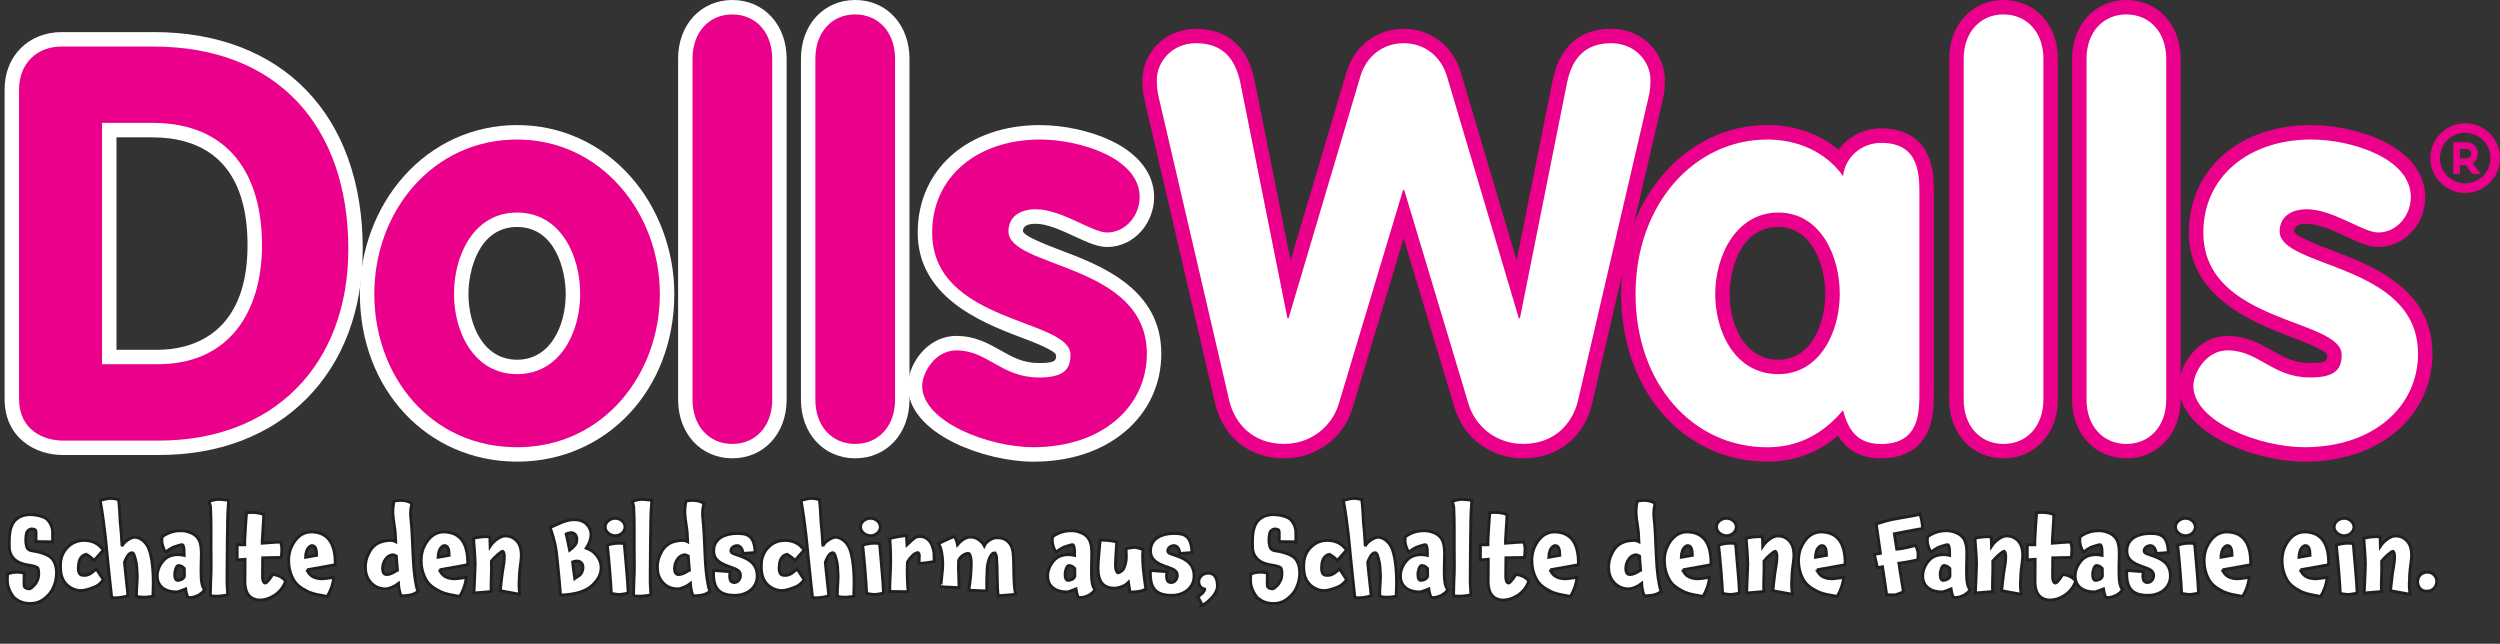 <?xml version="1.0" encoding="UTF-8"?>
<svg xmlns="http://www.w3.org/2000/svg" xmlns:xlink="http://www.w3.org/1999/xlink" id="DE" viewBox="0 0 671.21 172.84">
  <rect x="0" y="0" width="671.21" height="172.84" fill="#333333" stroke="none"/>
  <defs>
    <style>
      .cls-1 {
        fill: none;
      }

      .cls-2 {
        clip-path: url(#clippath-1);
      }

      .cls-3, .cls-4 {
        fill: #fff;
      }

      .cls-4 {
        stroke: #231f20;
        stroke-width: .78px;
      }

      .cls-5 {
        clip-path: url(#clippath);
      }

      .cls-6 {
        fill: #eb008b;
      }
    </style>
    <clipPath id="clippath">
      <rect class="cls-1" x="1.24" width="669.98" height="123.95"></rect>
    </clipPath>
    <clipPath id="clippath-1">
      <rect class="cls-1" x="1.24" y="0" width="669.98" height="123.94"></rect>
    </clipPath>
  </defs>
  <g id="Ny_logo_DW" data-name="Ny logo DW">
    <g class="cls-5">
      <g class="cls-2">
        <path class="cls-6" d="M16.85,120.22c-9.45,0-13.68-6.57-13.68-13.08V23.94c0-7.88,5.5-13.38,13.38-13.38h24.66c33.46,0,54.24,21.58,54.24,56.32,0,15.8-5.01,29.21-14.49,38.77-9.46,9.54-22.69,14.58-38.26,14.58h-25.85ZM42.41,95.84c16.28,0,25.99-11.22,25.99-30.01,0-11.54-3.57-30.9-27.48-30.9h-11.58v60.9h13.07Z"></path>
        <path class="cls-3" d="M41.22,12.5c33.28,0,52.3,21.4,52.3,54.38,0,31.2-20.21,51.41-50.81,51.41h-25.85c-4.9,0-11.74-2.68-11.74-11.14V23.93c0-6.83,4.75-11.44,11.44-11.44h24.66M27.4,97.78h15.01c19.17,0,27.93-14.12,27.93-31.95,0-19.02-8.91-32.84-29.42-32.84h-13.52v64.78M41.22,8.62h-24.66C7.68,8.62,1.24,15.06,1.24,23.93v83.21c0,10.32,8.09,15.02,15.61,15.02h25.85c16.1,0,29.81-5.24,39.64-15.15,9.85-9.93,15.05-23.81,15.05-40.14,0-35.93-21.53-58.26-56.18-58.26M31.28,36.88h9.64c11.65,0,25.54,5.02,25.54,28.96,0,25.33-16.82,28.07-24.06,28.07h-11.13v-57.03Z"></path>
        <path class="cls-6" d="M138.83,122.01c-22.96,0-40.27-18.53-40.27-43.1s17.69-43.39,40.27-43.39,40.27,19.06,40.27,43.39-17.31,43.1-40.27,43.1M138.83,59.01c-10.31,0-15,10.32-15,19.9s4.69,19.61,15,19.61,15-10.16,15-19.61-4.69-19.9-15-19.9"></path>
        <path class="cls-3" d="M138.83,37.46c22.59,0,38.33,19.76,38.33,41.46s-15.3,41.16-38.33,41.16-38.33-18.87-38.33-41.16,15.75-41.46,38.33-41.46M138.83,100.45c11.59,0,16.94-11.29,16.94-21.54s-5.2-21.84-16.94-21.84-16.94,11.59-16.94,21.84,5.35,21.54,16.94,21.54M138.83,33.58c-11.77,0-22.62,4.94-30.54,13.9-7.42,8.39-11.67,19.85-11.67,31.43,0,25.67,18.15,45.03,42.21,45.03s42.21-19.36,42.21-45.03c0-11.58-4.25-23.04-11.67-31.43-7.92-8.96-18.77-13.9-30.54-13.9M138.83,96.58c-8.97,0-13.06-9.16-13.06-17.67,0-6.21,2.73-17.97,13.06-17.97s13.06,11.75,13.06,17.97c0,8.51-4.09,17.67-13.06,17.67"></path>
        <path class="cls-6" d="M196.63,121.12c-7.44,0-12.64-5.68-12.64-13.82V15.76c0-8.14,5.2-13.82,12.64-13.82s12.64,5.68,12.64,13.82v91.53c0,8.14-5.2,13.82-12.64,13.82"></path>
        <path class="cls-3" d="M196.63,3.88c6.24,0,10.7,4.75,10.7,11.89v91.53c0,7.13-4.46,11.89-10.7,11.89s-10.7-4.75-10.7-11.89V15.76c0-7.13,4.46-11.89,10.7-11.89M196.63,0c-8.45,0-14.57,6.63-14.57,15.76v91.53c0,9.13,6.13,15.76,14.57,15.76s14.57-6.63,14.57-15.76V15.76c0-9.13-6.13-15.76-14.57-15.76"></path>
        <path class="cls-6" d="M229.61,121.12c-7.44,0-12.64-5.68-12.64-13.82V15.76c0-8.14,5.2-13.82,12.64-13.82s12.64,5.68,12.64,13.82v91.53c0,8.14-5.2,13.82-12.64,13.82"></path>
        <path class="cls-3" d="M229.61,3.88c6.24,0,10.7,4.75,10.7,11.89v91.53c0,7.13-4.46,11.89-10.7,11.89s-10.7-4.75-10.7-11.89V15.76c0-7.13,4.46-11.89,10.7-11.89M229.61,0c-8.45,0-14.57,6.63-14.57,15.76v91.53c0,9.13,6.13,15.76,14.57,15.76s14.57-6.63,14.57-15.76V15.76c0-9.13-6.13-15.76-14.57-15.76"></path>
        <path class="cls-6" d="M277.46,122.01c-6.44,0-14.22-1.85-20.3-4.82-7.42-3.63-11.51-8.46-11.51-13.61,0-3.99,3.83-11.45,11.15-11.45,4.47,0,7.73,1.84,10.88,3.63,3.33,1.88,6.47,3.65,11.25,3.65,6.53,0,6.53-2.11,6.53-4.15,0-2.46-5.42-4.5-11.15-6.67-10.97-4.14-25.99-9.81-25.99-26.17s12.71-26.9,30.91-26.9c11.57,0,28.68,5.53,28.68,17.39,0,6.31-4.8,11.45-10.71,11.45-2.16,0-4.82-1.23-7.89-2.66-3.62-1.68-7.73-3.58-11.27-3.58-1.61,0-5.34.39-5.34,4,0,2.54,5.48,4.62,11.29,6.82,10.91,4.14,25.86,9.81,25.86,26.01s-13.32,27.05-32.4,27.05"></path>
        <path class="cls-3" d="M279.24,37.46c10.55,0,26.74,4.9,26.74,15.45,0,4.9-3.71,9.51-8.77,9.51-4.01,0-12.18-6.24-19.17-6.24-3.86,0-7.28,1.78-7.28,5.94,0,9.96,37.15,8.47,37.15,32.84,0,14.26-12.04,25.11-30.46,25.11-12.03,0-29.86-6.83-29.86-16.49,0-3.27,3.27-9.51,9.21-9.51,8.32,0,12.04,7.28,22.14,7.28,6.54,0,8.47-2.08,8.47-6.09,0-9.81-37.14-8.32-37.14-32.84,0-14.86,12.04-24.96,28.97-24.96M279.24,33.58c-19.34,0-32.85,11.86-32.85,28.84s16.4,23.89,27.25,27.98c3.5,1.32,9.36,3.53,9.91,4.91-.01,1.42-.01,2.16-4.6,2.16-4.28,0-7.07-1.58-10.3-3.4-3.22-1.82-6.86-3.88-11.84-3.88-3.81,0-7.32,1.78-9.87,5-1.98,2.5-3.22,5.72-3.22,8.39,0,5.93,4.47,11.38,12.59,15.35,6.33,3.1,14.43,5.02,21.15,5.02,9.84,0,18.36-2.81,24.64-8.12,6.25-5.29,9.69-12.7,9.69-20.86,0-17.54-16.31-23.73-27.11-27.82-3.57-1.36-9.56-3.62-10.04-5.03,0-.49,0-2.05,3.41-2.05,3.12,0,7.02,1.81,10.46,3.4,3.29,1.52,6.13,2.84,8.71,2.84,3.51,0,6.77-1.5,9.18-4.23,2.2-2.49,3.46-5.83,3.46-9.16,0-6.24-4.13-11.63-11.63-15.19-5.47-2.59-12.57-4.14-18.99-4.14"></path>
        <path class="cls-3" d="M408.95,121.12c-7.77,0-14.43-4.92-16.57-12.24l-15.52-51.65-15.53,51.67c-2.14,7.31-8.8,12.23-16.57,12.23-9.94,0-15.09-6.76-16.6-13.08l-18.87-81.14c-.45-1.97-.64-3.16-.64-5.49,0-5.65,4.77-11.75,12.49-11.75s12.12,4.12,13.79,12.25l11.22,56.09,17.27-58.18c1.88-6.17,7.16-10.15,13.45-10.15s11.56,3.98,13.44,10.14l17.27,58.19,11.21-56.08c1.67-8.14,6.31-12.26,13.79-12.26s12.49,6.1,12.49,11.75c0,2.32-.19,3.51-.64,5.48l-18.87,81.13c-1.51,6.33-6.66,13.09-16.6,13.09"></path>
        <path class="cls-6" d="M432.57,11.6c6.54,0,10.55,5.05,10.55,9.81,0,2.08-.15,3.12-.59,5.05l-18.87,81.13c-1.49,6.24-6.39,11.59-14.71,11.59-7.28,0-12.93-4.75-14.71-10.85l-17.24-57.35h-.29l-17.24,57.35c-1.78,6.09-7.43,10.85-14.71,10.85-8.32,0-13.22-5.35-14.71-11.59l-18.87-81.13c-.45-1.93-.59-2.97-.59-5.05,0-4.76,4.01-9.81,10.55-9.81,7.13,0,10.55,4.16,11.89,10.7l12.63,63.15h.3l19.32-65.08c1.63-5.35,6.09-8.77,11.59-8.77s9.95,3.42,11.59,8.77l19.32,65.08h.3l12.63-63.15c1.34-6.54,4.75-10.7,11.89-10.7M432.57,7.73c-5.87,0-13.35,2.39-15.69,13.8l-9.68,48.42-15.04-50.68c-2.15-7.02-8.15-11.54-15.31-11.54s-13.16,4.52-15.3,11.51l-15.05,50.71-9.68-48.41c-2.34-11.42-9.82-13.81-15.69-13.81-4.06,0-7.79,1.52-10.49,4.28-2.5,2.55-3.93,5.98-3.93,9.4,0,2.5.21,3.85.69,5.92l18.87,81.13c2.15,9,9.23,14.59,18.49,14.59,8.64,0,16.04-5.48,18.43-13.64l13.66-45.46,13.67,45.49c2.38,8.13,9.78,13.61,18.42,13.61,9.26,0,16.34-5.58,18.48-14.57l18.88-81.15c.48-2.09.69-3.44.69-5.93,0-3.42-1.43-6.85-3.93-9.4-2.71-2.76-6.43-4.28-10.49-4.28"></path>
        <path class="cls-3" d="M474.48,122.01c-21.61,0-37.3-18.12-37.3-43.1s16.38-43.39,37.3-43.39c7.75,0,14.67,2.78,19.53,7.74,1.97-4.08,6.22-6.85,11.08-6.85,12.19,0,12.19,10.74,12.19,15.9v52.9c0,5.16,0,15.91-12.19,15.91-6.49,0-9.46-3.43-11.06-7.27-5.5,5.42-12.06,8.16-19.55,8.16M477.45,59.01c-10.31,0-15,10.32-15,19.9s4.69,19.61,15,19.61c9.56,0,14.56-9.86,14.56-19.61,0-8-3.88-19.9-14.56-19.9"></path>
        <path class="cls-6" d="M474.48,37.46c7.87,0,15.6,3.12,20.35,9.81.59-5.2,5.05-8.91,10.25-8.91,10.25,0,10.25,8.47,10.25,13.97v52.9c0,5.5,0,13.97-10.25,13.97-6.24,0-8.77-3.42-10.25-9.06-5.5,6.54-12.18,9.95-20.35,9.95-20.06,0-35.36-17.09-35.36-41.16s15.75-41.46,35.36-41.46M477.45,100.45c11.14,0,16.5-11.29,16.5-21.54s-5.2-21.84-16.5-21.84-16.94,11.59-16.94,21.84,5.35,21.54,16.94,21.54M474.48,33.58c-22,0-39.24,19.91-39.24,45.33,0,12.5,3.95,23.91,11.11,32.15,7.23,8.31,17.22,12.88,28.13,12.88,7.16,0,13.52-2.33,18.98-6.95,2.03,3.31,5.46,6.06,11.63,6.06,7.61,0,11-3.91,12.5-7.19,1.63-3.57,1.63-7.67,1.63-10.65v-52.9c0-2.99,0-7.08-1.63-10.66-1.5-3.28-4.88-7.19-12.5-7.19-4.71,0-8.91,2.24-11.5,5.75-5.06-4.27-11.74-6.64-19.1-6.64M477.45,96.58c-8.97,0-13.06-9.16-13.06-17.67,0-6.21,2.73-17.97,13.06-17.97,9.26,0,12.62,10.74,12.62,17.97s-3.36,17.67-12.62,17.67"></path>
        <path class="cls-3" d="M537.92,121.12c-7.44,0-12.64-5.68-12.64-13.82V15.76c0-8.14,5.2-13.82,12.64-13.82s12.64,5.68,12.64,13.82v91.53c0,8.14-5.2,13.82-12.64,13.82"></path>
        <path class="cls-6" d="M537.92,3.88c6.24,0,10.7,4.75,10.7,11.89v91.53c0,7.13-4.46,11.89-10.7,11.89s-10.7-4.75-10.7-11.89V15.76c0-7.13,4.46-11.89,10.7-11.89M537.92,0c-8.45,0-14.58,6.63-14.58,15.76v91.53c0,9.13,6.13,15.76,14.58,15.76s14.57-6.63,14.57-15.76V15.76c0-9.13-6.13-15.76-14.57-15.76"></path>
        <path class="cls-3" d="M570.9,121.12c-7.44,0-12.63-5.68-12.63-13.82V15.76c0-8.14,5.19-13.82,12.63-13.82s12.63,5.68,12.63,13.82v91.53c0,8.14-5.19,13.82-12.63,13.82"></path>
        <path class="cls-6" d="M570.9,3.88c6.24,0,10.7,4.75,10.7,11.89v91.53c0,7.13-4.46,11.89-10.7,11.89s-10.7-4.75-10.7-11.89V15.76c0-7.13,4.46-11.89,10.7-11.89M570.9,0c-8.44,0-14.57,6.63-14.57,15.76v91.53c0,9.13,6.13,15.76,14.57,15.76s14.57-6.63,14.57-15.76V15.76c0-9.13-6.13-15.76-14.57-15.76"></path>
        <path class="cls-3" d="M618.74,122.01c-6.44,0-14.22-1.85-20.3-4.82-7.42-3.63-11.51-8.46-11.51-13.61,0-3.99,3.83-11.45,11.15-11.45,4.47,0,7.73,1.84,10.88,3.63,3.33,1.88,6.47,3.65,11.25,3.65,6.53,0,6.53-2.11,6.53-4.15,0-2.46-5.42-4.5-11.15-6.67-10.97-4.14-25.99-9.81-25.99-26.17s12.71-26.9,30.91-26.9c11.57,0,28.68,5.53,28.68,17.39,0,6.31-4.8,11.45-10.7,11.45-2.16,0-4.82-1.23-7.9-2.66-3.62-1.68-7.73-3.58-11.27-3.58-1.61,0-5.34.39-5.34,4,0,2.54,5.48,4.62,11.29,6.82,10.91,4.14,25.86,9.81,25.86,26.01s-13.32,27.05-32.4,27.05"></path>
        <path class="cls-6" d="M620.53,37.46c10.55,0,26.74,4.9,26.74,15.45,0,4.9-3.72,9.51-8.77,9.51-4.01,0-12.19-6.24-19.17-6.24-3.87,0-7.28,1.78-7.28,5.94,0,9.96,37.15,8.47,37.15,32.84,0,14.26-12.03,25.11-30.46,25.11-12.03,0-29.86-6.83-29.86-16.49,0-3.27,3.27-9.51,9.21-9.51,8.32,0,12.03,7.28,22.14,7.28,6.54,0,8.47-2.08,8.47-6.09,0-9.81-37.14-8.32-37.14-32.84,0-14.86,12.04-24.96,28.97-24.96M620.53,33.58c-19.34,0-32.85,11.86-32.85,28.84s16.4,23.89,27.24,27.98c3.5,1.32,9.36,3.53,9.91,4.91-.01,1.42-.01,2.16-4.6,2.16-4.28,0-7.07-1.58-10.3-3.4-3.22-1.82-6.86-3.88-11.84-3.88-3.81,0-7.32,1.78-9.87,5-1.98,2.5-3.22,5.72-3.22,8.39,0,5.93,4.47,11.38,12.59,15.35,6.33,3.1,14.43,5.02,21.15,5.02,9.84,0,18.36-2.81,24.64-8.12,6.25-5.29,9.69-12.7,9.69-20.86,0-17.54-16.31-23.73-27.11-27.82-3.58-1.36-9.56-3.62-10.04-5.03,0-.49,0-2.05,3.41-2.05,3.12,0,7.01,1.81,10.45,3.4,3.29,1.52,6.13,2.84,8.71,2.84,6.97,0,12.64-6.01,12.64-13.39,0-6.24-4.13-11.63-11.63-15.19-5.47-2.59-12.57-4.14-18.99-4.14"></path>
        <path class="cls-6" d="M661.86,33.1c-5.15,0-9.35,4.19-9.35,9.35s4.19,9.35,9.35,9.35,9.35-4.19,9.35-9.35-4.19-9.35-9.35-9.35M661.86,49.22c-3.74,0-6.78-3.04-6.78-6.78s3.04-6.78,6.78-6.78,6.78,3.04,6.78,6.78-3.04,6.78-6.78,6.78M665.26,41.23c0-1.89-1.33-3.06-3.46-3.06h-3.16v8.55h1.81v-2.38h1.35c.08,0,.16,0,.25,0l1.74,2.39h2.24l-2.12-2.91c.87-.54,1.34-1.46,1.34-2.58M661.81,42.53h-1.35v-2.55h1.35c1.65,0,1.65.94,1.65,1.25s0,1.3-1.65,1.3"></path>
      </g>
    </g>
  </g>
  <g>
    <path class="cls-4" d="M14.23,157.92l.03-.03c-.53,1.15-1.34,2.08-2.51,2.97-1.04.78-2.25,1.18-3.66,1.18s-2.75-.4-3.96-1.26h.03c-.61-.4-2.3-2.75-2.19-5.13,0-.29.05-1.28.05-1.58,1.66-.54,3.13-.59,4.49-.16l-.05,1.58c-.05.78,0,1.79.03,1.9.19.59,1.12.67,1.31.7.29.03.75-.29,1.34-.91.43-.43.62-.78.94-1.44.19-.45.32-1.1.32-1.9,0-.46-.11-1.12-.19-1.23-.37-.48-1.1-.64-2.19-.83-1.74-.24-3.5-.75-4.52-2.03-.61-.78-.86-1.5-.96-2.22-.05-.51-.05-1.12-.05-1.76v-.43c0-1.76.19-4.01,1.44-5.48,1.23-1.36,2.91-1.79,4.73-1.68,2.14.19,3.64.75,4.3,1.58l-.03-.03c.72.88,1.12,1.84,1.2,2.91v2.83l-4.46-.05v-2.62c-.03-.21-.05-.43-.08-.46-.4-.29-.88-.32-1.12-.32-.4,0-.75.21-1.12.64-.32.37-.43,1.52-.43,2.46,0,.51.08,1.12.24,1.66.19.67.69.99,1.44,1.1,2.7.4,4.62,1.18,5.45,2.19.7.88,1.12,2.14,1.12,3.77,0,1.44-.32,2.83-.94,4.09Z"></path>
    <path class="cls-4" d="M27.78,155.7c-.67.72-1.31,1.39-1.98,1.71-.62.29-2.67,1.15-4.09,1.15-1.34,0-2.33-.51-2.99-.94l.05.03c-1.68-1.07-2.54-2.86-2.54-5.4,0-.4.03-.88.05-1.39.19-1.58.83-2.97,2.08-4.14,1.15-1.07,2.57-1.63,4.22-1.63,1.52,0,2.94.43,4.09,1.42.16.13.99,1.02,1.1,1.12l-2.51,2.86c-1.34-1.47-2.17-1.6-2.17-1.66-1.2.27-1.87,1.31-2,2.78-.03.48-.08.88-.05,1.2.03.59.16,1.42.91,1.6.64.16,1.5.03,1.92-.19.59-.29.69-.4,2-1.44l1.9,2.91Z"></path>
    <path class="cls-4" d="M38.8,160.33c-.51.05-1.58-.05-2.17-.24l.05-1.98c.03-1.31.29-2.78.11-4.6-.03-2.14-.35-3.13-.67-4.17-.16-.51-.32-.94-.72-.94-.96,0-1.71,1.82-1.98,2.57l.29,2.91.48,4.44.16,1.63c-1.44.46-2.81.64-4.36.51l-.19-1.74-.35-3.23c-.21-1.84-.43-4.01-.67-6.39-.11-1.31-.7-8.21-1.87-14.76,1.23-.35,2.22-.53,2.78-.53.37,0,.78,0,2.14.32l.16,1.5c.19,1.63.16,3.96.45,6.39.19,1.44.19,3.34.32,4.62.51-1.28,2.43-2.33,3.31-2.41,1.28-.05,2.99.99,3.85,3.02.56,1.34,1.23,4.36,1.23,9.12,0,.56,0,1.2-.03,1.82-.03.21-.08,1.66-.03,1.9,0,0-1.79.29-2.33.24Z"></path>
    <path class="cls-4" d="M53.88,159.47c-1.28.8-2.38,1.04-3.34.96-.48-.53-.72-2.33-.72-2.33-.59.21-1.82.83-2.49.83-2.75,0-5.11-1.34-5.11-4.28,0-.51.05-.99.19-1.47.32-1.18,1.02-2.35,2-3.18.91-.75,2.06-1.1,3.4-1.1.51,0,1.18.11,1.63.21v-.7c-.03-.7-.05-1.1-.05-1.15-.19-1.15-.4-1.07-.94-.94-.24.05-1.71.48-1.98.61-.53.32-1.23.64-1.9,1.28-.51-.35-.75-1.18-.99-2.06-.16-.56-.16-1.66-.03-2.06,1.52-1.07,3.15-1.6,4.95-1.6.86,0,1.6.13,2.22.37,1.5.46,2.57,1.42,2.97,2.78.27.8.37,1.9.37,3.24,0,.64-.05,1.47-.05,2.22-.03,1.18-.03,1.71-.03,2.33,0,2.7.27,4.25.99,4.81,0,0-.56.88-1.1,1.2ZM49.28,152.42c-.43-.43-1.02-.59-1.39-.59-.56,0-.99,1.58-.99,2.33,0,1.15.32,1.66.8,1.66.64,0,1.58-.32,1.82-1.12l-.03-2.06-.21-.21Z"></path>
    <path class="cls-4" d="M56.47,159.9s.08-2.75.11-4.14c.19-2.83.08-5.24.08-8.45,0-3.53.05-7.19-.11-10.64.05-.67-.24-1.52-.43-2.03,1.2-.45,2.06-.61,2.91-.56.27,0,2.01.16,2.35.21-.4,4.95-.24,7-.35,10.72-.03,1.52-.03,6.74-.08,9.94-.03,1.87.13,3.77.19,4.71-.51.27-3.56.62-4.68.24Z"></path>
    <path class="cls-4" d="M72.83,149.72c-.53,0-1.66,0-2.3.03,0,.96-.05,2.7-.05,5,0,.88.19,1.79.8,1.79.45-.05,1.82-2.06,1.92-2.33,1.47.21,2.59.7,3.48,1.79-1.18,3.48-4.52,5.11-6.92,5.11-.29,0-.67-.03-.99-.11h.03c-2.03-.43-3.07-2.08-3.05-5,0-.51,0-1.68.03-3.5v-2.33c-.86.08-1.74.13-2.11.16v-4.09c.69,0,1.74.08,2.03.05,0-.86,0-1.63.05-2.14.05-1.66.27-4.06.43-6.5,1.79-.19,3.34-.03,4.62.48l-.05,1.63-.08,1.07c-.03.99-.13,1.79-.21,3.53-.05.61-.05.32-.05,1.47.83-.08,1.87-.13,2.7-.19l2.17-.13c.4.83.37,1.66.37,2.25,0,.35-.08,1.52-.16,1.92l-2.65.03Z"></path>
    <path class="cls-4" d="M82.43,152.98c.67,1.68,2.03,2.41,4.17,2.41.29,0,1.44-.16,3.02-.37-.21,1.84-.8,3.53-1.76,5.11l-1.9-.35c-1.28-.21-2.59-.56-3.61-1.1h.03c-1.76-.86-2.94-1.87-3.61-3.1-.91-1.66-1.28-3.4-1.28-5.16,0-1.04.21-2.25.59-3.21,1.23-2.97,3.29-4.57,5.96-4.38h-.03c4.09.24,6.1,3.18,5.99,8.8l-7.57,1.36ZM85,149.1c-.05-.78-.03-1.26-.24-1.84-.24-.59-.56-.77-1.02-.77-.37-.03-1.07.48-1.39,1.36-.21.64-.32,1.26-.32,1.76.96-.19,1.95-.32,2.97-.51Z"></path>
    <path class="cls-4" d="M111.41,159.29c-.64.37-1.47.62-3.66.7-.37-.48-.75-2.33-.78-3.32-.96.75-2.41,1.42-3.5,1.44-1.79-.03-2.97-.7-3.93-1.74-.91-1.02-1.39-2.33-1.42-3.8-.08-1.58.32-3.05,1.18-4.57,1.18-2,2.94-2.81,5.43-2.91.51-.03,1.15.16,1.52.35-.05-1.58-.16-3.05-.4-4.44-.19-1.34-.35-2.35-.37-3.13-.05-.88.05-1.98.29-3.34,2-.35,3.53-.19,4.79.61l-.24,1.44c-.08.51-.11,1.18-.08,1.92.03.51.11,1.39.24,2.54.21,2.11.35,7.65.56,10.64.19,2.35.48,5.24,1.18,7.19l-.8.4ZM106.71,153.06c-.03-.54-.11-.96-.11-1.23-.05-.53-.11-1.63-.19-2.54-.53-.29-.88-.37-.99-.35-.61.11-1.26.29-1.87,1.15-.59.8-.86,1.71-.83,2.7.05,1.02.45,1.47,1.12,1.47.75,0,1.68-.4,2.86-1.2Z"></path>
    <path class="cls-4" d="M118.01,152.98c.67,1.68,2.03,2.41,4.17,2.41.29,0,1.44-.16,3.02-.37-.21,1.84-.8,3.53-1.76,5.11l-1.9-.35c-1.28-.21-2.59-.56-3.61-1.1h.03c-1.76-.86-2.94-1.87-3.61-3.1-.91-1.66-1.28-3.4-1.28-5.16,0-1.04.21-2.25.59-3.21,1.23-2.97,3.29-4.57,5.96-4.38h-.03c4.09.24,6.1,3.18,5.99,8.8l-7.57,1.36ZM120.58,149.1c-.05-.78-.03-1.26-.24-1.84-.24-.59-.56-.77-1.02-.77-.37-.03-1.07.48-1.39,1.36-.21.64-.32,1.26-.32,1.76.96-.19,1.95-.32,2.97-.51Z"></path>
    <path class="cls-4" d="M139.35,157.26c0,.27,0,.51.19,2.3l-5.24-.96c.16-1.02.16-1.55.24-2.11.11-.72.24-2.41.51-3.8.19-1.07.35-2.06.35-3.23,0-.7-.13-1.28-.4-1.47-.48.03-2.3,1.66-3.07,2.65.05,1.68.03,2.41,0,3.18-.03.64-.13,4.57-.03,5l-4.65.4s.29-5.88.32-7.62c.03-1.58-.43-7.08-.43-7.08.88-.21,2.62-.56,4.38-.38,0,0,.11,2.14.11,2.46.64-.99,2.14-2.35,3.48-2.65.56-.13,1.6,0,2.08.19,2.3.99,2.78,3.02,2.78,5.03,0,.91-.21,2.08-.32,3.1-.16.96-.29,3.32-.29,5Z"></path>
    <path class="cls-4" d="M158.86,157.28c-1.68,1.5-4.44,2.35-8.37,2.49-.13-1.84-.48-5.83-.91-9.86,0-.05-.03-.13-.03-.21-.13-1.36-.37-3.96-1.84-8.07l2.91-1.28c1.15-.51,2.38-.83,3.5-.83,1.42,0,2.54.43,3.29,1.12.83.83,1.26,1.79,1.26,2.86,0,1.15-.4,2.35-1.26,3.66.96.35,1.84.91,2.46,1.6.99,1.1,1.52,2.33,1.52,3.64,0,1.79-.86,3.4-2.54,4.89ZM153.54,143.01c-.21-.03-1.04.11-1.52.35.24.94.48,2.41.91,4.38.72-.53,1.47-1.39,1.47-1.39.45-.56.53-1.34.43-2.03-.13-.7-.59-1.18-1.28-1.31ZM155.42,150.68c-.16-.08-1.02-.08-1.68.19.11,1.07.35,3.1.56,4.44.21-.16,1.2-.75,1.39-.91.53-.56.83-1.26.83-2.03.03-.75-.35-1.44-1.1-1.68Z"></path>
    <path class="cls-4" d="M165.15,143.83c-1.26,0-2.67-1.02-2.67-2.35s1.36-2.33,2.67-2.33c1.42,0,2.57.99,2.67,2.33-.08,1.39-1.28,2.35-2.67,2.35ZM166.35,159.61c-.32,0-.69,0-2.22-.27-.13-2.75-.53-8.07-1.07-12.99,1.44-.46,2.97-.64,4.52-.43l.19,1.68-.03-.05c.08.48.21,2.46.43,4.87.11,1.18.35,3.72.48,6.82,0,0-1.52.32-2.3.38Z"></path>
    <path class="cls-4" d="M170.09,159.9s.08-2.75.11-4.14c.19-2.83.08-5.24.08-8.45,0-3.53.05-7.19-.11-10.64.05-.67-.24-1.52-.43-2.03,1.2-.45,2.06-.61,2.91-.56.27,0,2,.16,2.35.21-.4,4.95-.24,7-.35,10.72-.03,1.52-.03,6.74-.08,9.94-.03,1.87.13,3.77.19,4.71-.51.27-3.56.62-4.68.24Z"></path>
    <path class="cls-4" d="M189.8,159.29c-.64.37-1.47.62-3.66.7-.37-.48-.75-2.33-.78-3.32-.96.75-2.41,1.42-3.5,1.44-1.79-.03-2.97-.7-3.93-1.74-.91-1.02-1.39-2.33-1.42-3.8-.08-1.58.32-3.05,1.18-4.57,1.18-2,2.94-2.81,5.43-2.91.51-.03,1.15.16,1.52.35-.05-1.58-.16-3.05-.4-4.44-.19-1.34-.35-2.35-.37-3.13-.05-.88.05-1.98.29-3.34,2-.35,3.53-.19,4.79.61l-.24,1.44c-.08.51-.11,1.18-.08,1.92.03.51.11,1.39.24,2.54.21,2.11.35,7.65.56,10.64.19,2.35.48,5.24,1.18,7.19l-.8.4ZM185.09,153.06c-.03-.54-.11-.96-.11-1.23-.05-.53-.11-1.63-.19-2.54-.53-.29-.88-.37-.99-.35-.61.11-1.26.29-1.87,1.15-.59.8-.86,1.71-.83,2.7.05,1.02.45,1.47,1.12,1.47.75,0,1.68-.4,2.86-1.2Z"></path>
    <path class="cls-4" d="M197.95,149.02c2.35.8,5.35,1.84,5.35,5.61,0,3.07-2.54,5.21-6.04,5.21-5,0-5.8-2.75-5.69-6.68l4.52.32c-.35,1.12-.11,1.84-.05,2.14.05.35.43.78,1.1.78.94,0,1.66-.88,1.66-1.92,0-1.31-1.28-1.74-2.54-2.19-2.3-.8-4.62-1.66-4.65-4.33-.05-3.56,3.37-4.73,6.15-4.73,2.57,0,4.81.24,4.97,5.13l-3.26.24c-.08-1.42-.88-2.08-1.47-2.11-.99-.03-1.82.69-1.76,1.47.08.54.7.72,1.74,1.07Z"></path>
    <path class="cls-4" d="M215.94,155.7c-.67.72-1.31,1.39-1.98,1.71-.61.29-2.67,1.15-4.09,1.15-1.34,0-2.33-.51-2.99-.94l.05.03c-1.68-1.07-2.54-2.86-2.54-5.4,0-.4.03-.88.05-1.39.19-1.58.83-2.97,2.08-4.14,1.15-1.07,2.57-1.63,4.22-1.63,1.52,0,2.94.43,4.09,1.42.16.13.99,1.02,1.1,1.12l-2.51,2.86c-1.34-1.47-2.17-1.6-2.17-1.66-1.2.27-1.87,1.31-2,2.78-.03.48-.08.88-.05,1.2.03.59.16,1.42.91,1.6.64.16,1.5.03,1.92-.19.59-.29.69-.4,2-1.44l1.9,2.91Z"></path>
    <path class="cls-4" d="M226.96,160.33c-.51.05-1.58-.05-2.17-.24l.05-1.98c.03-1.31.29-2.78.11-4.6-.03-2.14-.35-3.13-.67-4.17-.16-.51-.32-.94-.72-.94-.96,0-1.71,1.82-1.98,2.57l.29,2.91.48,4.44.16,1.63c-1.44.46-2.81.64-4.36.51l-.19-1.74-.35-3.23c-.21-1.84-.43-4.01-.67-6.39-.11-1.31-.69-8.21-1.87-14.76,1.23-.35,2.22-.53,2.78-.53.37,0,.78,0,2.14.32l.16,1.5c.19,1.63.16,3.96.45,6.39.19,1.44.19,3.34.32,4.62.51-1.28,2.43-2.33,3.31-2.41,1.28-.05,2.99.99,3.85,3.02.56,1.34,1.23,4.36,1.23,9.12,0,.56,0,1.2-.03,1.82-.03.21-.08,1.66-.03,1.9,0,0-1.79.29-2.33.24Z"></path>
    <path class="cls-4" d="M233.7,143.83c-1.26,0-2.67-1.02-2.67-2.35s1.36-2.33,2.67-2.33c1.42,0,2.57.99,2.67,2.33-.08,1.39-1.28,2.35-2.67,2.35ZM234.9,159.61c-.32,0-.7,0-2.22-.27-.13-2.75-.53-8.07-1.07-12.99,1.44-.46,2.97-.64,4.52-.43l.19,1.68-.03-.05c.08.48.21,2.46.43,4.87.11,1.18.35,3.72.48,6.82,0,0-1.52.32-2.3.38Z"></path>
    <path class="cls-4" d="M250.83,150.76s-2.78.51-4.09.51l.08-1.98c0-.46-.13-.99-.48-.91-.67.16-.99.35-2.06,1.55l-.64.96c-.03,1.04-.11,2.22-.05,3.42.03,1.26,0,1.44.21,4.57l-4.92-.08.03-2.14c.16-3.1.27-4.71.19-8.37-.03-1.44-.08-2.14-.21-3.66,1.04-.46,4.46-.86,4.46-.86.05,1.15.16,2.51.16,2.51.59-.54,2-2.08,2.83-2.19,1.39-.19,2.3.19,3.13,1.1.78.77,1.34,2.67,1.31,3.82,0,0,.03,1.07.05,1.74Z"></path>
    <path class="cls-4" d="M268,159.98c-.16-1.12-.24-3.15-.24-4.46,0-1.92-.13-5.16-.21-5.96-.11-.75-.43-1.04-.4-1.1-1.23-.24-2.06,2.65-2.11,4.17-.11,2.14-.16,4.12-.11,6.04l-4.81-.19.24-1.74c.27-1.79.4-3.93.4-5.75,0-.86-.24-2.22-.64-2.38-.4-.16-2.09.32-2.75,1.87-.11,3.66.05,2.33.05,4.97,0,.75.08,2.33.08,2.33l-4.95-.24c.05.08.32-3.1.48-4.52.21-1.79,0-5.51-1.02-7.08,0,0,3.21-1.6,4.25-1.9,0,0,.64,1.07.83,2.17.64-.78,1.76-1.76,2.97-1.98.64-.11,1.52-.05,2.33.43.99.62,1.5,1.15,1.87,1.87.45-1.04,2.03-2.08,3.07-2.14,1.68-.08,2.81.32,3.8,1.58,1.04,1.42.96,3.56,1.02,5.56,0,1.79.08,4.25.16,5.53.03.62.21,1.58.35,2.51l-4.65.4Z"></path>
    <path class="cls-4" d="M292.94,159.47c-1.28.8-2.38,1.04-3.34.96-.48-.53-.72-2.33-.72-2.33-.59.21-1.82.83-2.49.83-2.75,0-5.11-1.34-5.11-4.28,0-.51.05-.99.19-1.47.32-1.18,1.02-2.35,2-3.18.91-.75,2.06-1.1,3.4-1.1.51,0,1.18.11,1.63.21v-.7c-.03-.7-.05-1.1-.05-1.15-.19-1.15-.4-1.07-.94-.94-.24.05-1.71.48-1.98.61-.53.32-1.23.64-1.9,1.28-.51-.35-.75-1.18-.99-2.06-.16-.56-.16-1.66-.03-2.06,1.52-1.07,3.15-1.6,4.95-1.6.86,0,1.6.13,2.22.37,1.5.46,2.57,1.42,2.97,2.78.27.8.37,1.9.37,3.24,0,.64-.05,1.47-.05,2.22-.03,1.18-.03,1.71-.03,2.33,0,2.7.27,4.25.99,4.81,0,0-.56.88-1.1,1.2ZM288.34,152.42c-.43-.43-1.02-.59-1.39-.59-.56,0-.99,1.58-.99,2.33,0,1.15.32,1.66.8,1.66.64,0,1.58-.32,1.82-1.12l-.03-2.06-.21-.21Z"></path>
    <path class="cls-4" d="M306.92,158.48c-.53.27-1.74.43-3.53.51-.08-.8-.43-2.46-.45-2.62-.91.99-2.59,1.55-3.77,1.55-2.91,0-4.36-1.76-4.36-5.32,0-.99.08-2.19.21-3.66.11-1.02.27-2.94.35-3.93,1.84,0,3.31.19,4.46.48-.19,2.81-.35,5.35-.35,6.23,0,1.2.27,1.9.69,2.08.35,0,1.28-.64,1.5-1.07.24-.53.43-.94.64-2.03.19-.99,0-2.57.03-3.42.94-.16,1.84-.32,2.19-.32.53,0,1.28.19,2.33.56-.03.35-.08,1.34-.08,1.68,0,1.02.05,2.49.16,3.47.16,1.42.4,3.69.72,5.45l-.75.35Z"></path>
    <path class="cls-4" d="M315.24,149.02c2.35.8,5.35,1.84,5.35,5.61,0,3.07-2.54,5.21-6.04,5.21-5,0-5.8-2.75-5.69-6.68l4.52.32c-.35,1.12-.11,1.84-.05,2.14.05.35.43.78,1.1.78.94,0,1.66-.88,1.66-1.92,0-1.31-1.28-1.74-2.54-2.19-2.3-.8-4.62-1.66-4.65-4.33-.05-3.56,3.37-4.73,6.15-4.73,2.57,0,4.81.24,4.97,5.13l-3.26.24c-.08-1.42-.88-2.08-1.47-2.11-.99-.03-1.82.69-1.76,1.47.08.54.7.72,1.74,1.07Z"></path>
    <path class="cls-4" d="M322.86,162.57l-1.26-2.38c.75-.4,1.84-1.39,1.84-1.98v-.05c-1.02-.19-1.58-.96-1.58-2.03,0-1.18,1.1-2.25,2.57-2.25,1.82,0,2.43,1.63,2.43,3.48s-1.9,3.82-4.01,5.21Z"></path>
    <path class="cls-4" d="M348.01,157.92l.03-.03c-.54,1.15-1.34,2.08-2.51,2.97-1.04.78-2.25,1.18-3.66,1.18s-2.75-.4-3.96-1.26h.03c-.62-.4-2.3-2.75-2.19-5.13,0-.29.05-1.28.05-1.58,1.66-.54,3.13-.59,4.49-.16l-.05,1.58c-.05.78,0,1.79.03,1.9.19.59,1.12.67,1.31.7.29.03.75-.29,1.34-.91.43-.43.61-.78.94-1.44.19-.45.32-1.1.32-1.9,0-.46-.11-1.12-.19-1.23-.38-.48-1.1-.64-2.19-.83-1.74-.24-3.5-.75-4.52-2.03-.61-.78-.86-1.5-.96-2.22-.05-.51-.05-1.12-.05-1.76v-.43c0-1.76.19-4.01,1.44-5.48,1.23-1.36,2.91-1.79,4.73-1.68,2.14.19,3.64.75,4.3,1.58l-.03-.03c.72.88,1.12,1.84,1.2,2.91v2.83l-4.46-.05v-2.62c-.03-.21-.05-.43-.08-.46-.4-.29-.88-.32-1.12-.32-.4,0-.75.21-1.12.64-.32.37-.43,1.52-.43,2.46,0,.51.08,1.12.24,1.66.19.67.7.99,1.44,1.1,2.7.4,4.62,1.18,5.45,2.19.69.88,1.12,2.14,1.12,3.77,0,1.44-.32,2.83-.94,4.09Z"></path>
    <path class="cls-4" d="M361.57,155.7c-.67.72-1.31,1.39-1.98,1.71-.61.29-2.67,1.15-4.09,1.15-1.34,0-2.33-.51-2.99-.94l.05.03c-1.68-1.07-2.54-2.86-2.54-5.4,0-.4.03-.88.05-1.39.19-1.58.83-2.97,2.08-4.14,1.15-1.07,2.57-1.63,4.22-1.63,1.52,0,2.94.43,4.09,1.42.16.13.99,1.02,1.1,1.12l-2.51,2.86c-1.34-1.47-2.17-1.6-2.17-1.66-1.2.27-1.87,1.31-2,2.78-.03.48-.08.88-.05,1.2.03.59.16,1.42.91,1.6.64.16,1.5.03,1.92-.19.59-.29.7-.4,2.01-1.44l1.9,2.91Z"></path>
    <path class="cls-4" d="M372.58,160.33c-.51.05-1.58-.05-2.17-.24l.05-1.98c.03-1.31.29-2.78.11-4.6-.03-2.14-.35-3.13-.67-4.17-.16-.51-.32-.94-.72-.94-.96,0-1.71,1.82-1.98,2.57l.29,2.91.48,4.44.16,1.63c-1.44.46-2.81.64-4.36.51l-.19-1.74-.35-3.23c-.21-1.84-.43-4.01-.67-6.39-.11-1.31-.7-8.21-1.87-14.76,1.23-.35,2.22-.53,2.78-.53.37,0,.78,0,2.14.32l.16,1.5c.19,1.63.16,3.96.46,6.39.19,1.44.19,3.34.32,4.62.51-1.28,2.43-2.33,3.32-2.41,1.28-.05,2.99.99,3.85,3.02.56,1.34,1.23,4.36,1.23,9.12,0,.56,0,1.2-.03,1.82-.03.21-.08,1.66-.03,1.9,0,0-1.79.29-2.33.24Z"></path>
    <path class="cls-4" d="M387.66,159.47c-1.28.8-2.38,1.04-3.34.96-.48-.53-.72-2.33-.72-2.33-.59.21-1.82.83-2.49.83-2.75,0-5.11-1.34-5.11-4.28,0-.51.05-.99.19-1.47.32-1.18,1.02-2.35,2-3.18.91-.75,2.06-1.1,3.4-1.1.51,0,1.18.11,1.63.21v-.7c-.03-.7-.05-1.1-.05-1.15-.19-1.15-.4-1.07-.94-.94-.24.05-1.71.48-1.98.61-.54.32-1.23.64-1.9,1.28-.51-.35-.75-1.18-.99-2.06-.16-.56-.16-1.66-.03-2.06,1.52-1.07,3.15-1.6,4.95-1.6.86,0,1.6.13,2.22.37,1.5.46,2.57,1.42,2.97,2.78.27.8.37,1.9.37,3.24,0,.64-.05,1.47-.05,2.22-.03,1.18-.03,1.71-.03,2.33,0,2.7.27,4.25.99,4.81,0,0-.56.88-1.1,1.2ZM383.06,152.42c-.43-.43-1.02-.59-1.39-.59-.56,0-.99,1.58-.99,2.33,0,1.15.32,1.66.8,1.66.64,0,1.58-.32,1.82-1.12l-.03-2.06-.21-.21Z"></path>
    <path class="cls-4" d="M390.25,159.9s.08-2.75.11-4.14c.19-2.83.08-5.24.08-8.45,0-3.53.05-7.19-.11-10.64.05-.67-.24-1.52-.43-2.03,1.2-.45,2.06-.61,2.91-.56.27,0,2,.16,2.35.21-.4,4.95-.24,7-.35,10.72-.03,1.52-.03,6.74-.08,9.94-.03,1.87.13,3.77.19,4.71-.51.27-3.56.62-4.68.24Z"></path>
    <path class="cls-4" d="M406.62,149.72c-.53,0-1.66,0-2.3.03,0,.96-.05,2.7-.05,5,0,.88.19,1.79.8,1.79.46-.05,1.82-2.06,1.92-2.33,1.47.21,2.59.7,3.48,1.79-1.18,3.48-4.52,5.11-6.92,5.11-.29,0-.67-.03-.99-.11h.03c-2.03-.43-3.07-2.08-3.05-5,0-.51,0-1.68.03-3.5v-2.33c-.86.08-1.74.13-2.11.16v-4.09c.7,0,1.74.08,2.03.05,0-.86,0-1.63.05-2.14.05-1.66.27-4.06.43-6.5,1.79-.19,3.34-.03,4.62.48l-.05,1.63-.08,1.07c-.03.99-.13,1.79-.21,3.53-.05.61-.05.32-.05,1.47.83-.08,1.87-.13,2.7-.19l2.17-.13c.4.83.37,1.66.37,2.25,0,.35-.08,1.52-.16,1.92l-2.65.03Z"></path>
    <path class="cls-4" d="M416.21,152.98c.67,1.68,2.03,2.41,4.17,2.41.29,0,1.44-.16,3.02-.37-.21,1.84-.8,3.53-1.76,5.11l-1.9-.35c-1.28-.21-2.59-.56-3.61-1.1h.03c-1.76-.86-2.94-1.87-3.61-3.1-.91-1.66-1.28-3.4-1.28-5.16,0-1.04.21-2.25.59-3.21,1.23-2.97,3.29-4.57,5.96-4.38h-.03c4.09.24,6.1,3.18,5.99,8.8l-7.57,1.36ZM418.78,149.1c-.05-.78-.03-1.26-.24-1.84-.24-.59-.56-.77-1.02-.77-.38-.03-1.07.48-1.39,1.36-.21.64-.32,1.26-.32,1.76.96-.19,1.95-.32,2.97-.51Z"></path>
    <path class="cls-4" d="M445.19,159.29c-.64.37-1.47.62-3.66.7-.38-.48-.75-2.33-.78-3.32-.96.75-2.41,1.42-3.5,1.44-1.79-.03-2.97-.7-3.93-1.74-.91-1.02-1.39-2.33-1.42-3.8-.08-1.58.32-3.05,1.18-4.57,1.18-2,2.94-2.81,5.43-2.91.51-.03,1.15.16,1.52.35-.05-1.58-.16-3.05-.4-4.44-.19-1.34-.35-2.35-.37-3.13-.05-.88.05-1.98.29-3.34,2-.35,3.53-.19,4.79.61l-.24,1.44c-.08.51-.11,1.18-.08,1.92.03.51.11,1.39.24,2.54.21,2.11.35,7.65.56,10.64.19,2.35.48,5.24,1.18,7.19l-.8.4ZM440.49,153.06c-.03-.54-.11-.96-.11-1.23-.05-.53-.11-1.63-.19-2.54-.53-.29-.88-.37-.99-.35-.62.11-1.26.29-1.87,1.15-.59.8-.86,1.71-.83,2.7.05,1.02.46,1.47,1.12,1.47.75,0,1.68-.4,2.86-1.2Z"></path>
    <path class="cls-4" d="M451.8,152.98c.67,1.68,2.03,2.41,4.17,2.41.29,0,1.44-.16,3.02-.37-.21,1.84-.8,3.53-1.76,5.11l-1.9-.35c-1.28-.21-2.59-.56-3.61-1.1h.03c-1.76-.86-2.94-1.87-3.61-3.1-.91-1.66-1.28-3.4-1.28-5.16,0-1.04.21-2.25.59-3.21,1.23-2.97,3.29-4.57,5.96-4.38h-.03c4.09.24,6.1,3.18,5.99,8.8l-7.57,1.36ZM454.36,149.1c-.05-.78-.03-1.26-.24-1.84-.24-.59-.56-.77-1.02-.77-.38-.03-1.07.48-1.39,1.36-.21.64-.32,1.26-.32,1.76.96-.19,1.95-.32,2.97-.51Z"></path>
    <path class="cls-4" d="M463.51,143.83c-1.26,0-2.67-1.02-2.67-2.35s1.36-2.33,2.67-2.33c1.42,0,2.57.99,2.67,2.33-.08,1.39-1.28,2.35-2.67,2.35ZM464.71,159.61c-.32,0-.69,0-2.22-.27-.13-2.75-.53-8.07-1.07-12.99,1.44-.46,2.97-.64,4.52-.43l.19,1.68-.03-.05c.08.48.21,2.46.43,4.87.11,1.18.35,3.72.48,6.82,0,0-1.52.32-2.3.38Z"></path>
    <path class="cls-4" d="M481.02,157.26c0,.27,0,.51.19,2.3l-5.24-.96c.16-1.02.16-1.55.24-2.11.11-.72.24-2.41.51-3.8.19-1.07.35-2.06.35-3.23,0-.7-.13-1.28-.4-1.47-.48.03-2.3,1.66-3.07,2.65.05,1.68.03,2.41,0,3.18-.03.64-.13,4.57-.03,5l-4.65.4s.29-5.88.32-7.62c.03-1.58-.43-7.08-.43-7.08.88-.21,2.62-.56,4.38-.38,0,0,.11,2.14.11,2.46.64-.99,2.14-2.35,3.48-2.65.56-.13,1.6,0,2.08.19,2.3.99,2.78,3.02,2.78,5.03,0,.91-.21,2.08-.32,3.1-.16.96-.29,3.32-.29,5Z"></path>
    <path class="cls-4" d="M487.81,152.98c.67,1.68,2.03,2.41,4.17,2.41.29,0,1.44-.16,3.02-.37-.21,1.84-.8,3.53-1.76,5.11l-1.9-.35c-1.28-.21-2.59-.56-3.61-1.1h.03c-1.76-.86-2.94-1.87-3.61-3.1-.91-1.66-1.28-3.4-1.28-5.16,0-1.04.21-2.25.59-3.21,1.23-2.97,3.29-4.57,5.96-4.38h-.03c4.09.24,6.1,3.18,5.99,8.8l-7.57,1.36ZM490.38,149.1c-.05-.78-.03-1.26-.24-1.84-.24-.59-.56-.77-1.02-.77-.38-.03-1.07.48-1.39,1.36-.21.64-.32,1.26-.32,1.76.96-.19,1.95-.32,2.97-.51Z"></path>
    <path class="cls-4" d="M515.48,138.06c.48,1.47.61,2.25.72,3.85l-2.25.38c-2.14.43-3.88.75-5.35,1.02.19,1.26.35,2.38.64,4.14,1.28-.11,2.17-.35,3.05-.51.32-.05,1.71-.45,1.98-.51.48.83.59,1.44.67,1.74.05.37.05,1.07-.03,2.14l-2.25.46c-.72.13-1.71.32-2.81.45h-.03c.37,2.46.83,5.37,1.23,7.67-1.47.64-1.74.69-2,.75-.48.11-1.18.13-2.51.03l-1.12-7.51-1.36.27-.83-3.58,1.63-.29-1.12-7.89c1.55-.48,3.15-.96,4.46-1.23.32-.08,2.38-.45,6.01-1.07l1.26-.29Z"></path>
    <path class="cls-4" d="M527.88,159.47c-1.28.8-2.38,1.04-3.34.96-.48-.53-.72-2.33-.72-2.33-.59.21-1.82.83-2.49.83-2.75,0-5.11-1.34-5.11-4.28,0-.51.05-.99.19-1.47.32-1.18,1.02-2.35,2-3.18.91-.75,2.06-1.1,3.4-1.1.51,0,1.18.11,1.63.21v-.7c-.03-.7-.05-1.1-.05-1.15-.19-1.15-.4-1.07-.94-.94-.24.05-1.71.48-1.98.61-.54.32-1.23.64-1.9,1.28-.51-.35-.75-1.18-.99-2.06-.16-.56-.16-1.66-.03-2.06,1.52-1.07,3.15-1.6,4.95-1.6.86,0,1.6.13,2.22.37,1.5.46,2.57,1.42,2.97,2.78.27.8.37,1.9.37,3.24,0,.64-.05,1.47-.05,2.22-.03,1.18-.03,1.71-.03,2.33,0,2.7.27,4.25.99,4.81,0,0-.56.88-1.1,1.2ZM523.29,152.42c-.43-.43-1.02-.59-1.39-.59-.56,0-.99,1.58-.99,2.33,0,1.15.32,1.66.8,1.66.64,0,1.58-.32,1.82-1.12l-.03-2.06-.21-.21Z"></path>
    <path class="cls-4" d="M542.45,157.26c0,.27,0,.51.19,2.3l-5.24-.96c.16-1.02.16-1.55.24-2.11.11-.72.24-2.41.51-3.8.19-1.07.35-2.06.35-3.23,0-.7-.13-1.28-.4-1.47-.48.03-2.3,1.66-3.07,2.65.05,1.68.03,2.41,0,3.18-.03.64-.13,4.57-.03,5l-4.65.4s.29-5.88.32-7.62c.03-1.58-.43-7.08-.43-7.08.88-.21,2.62-.56,4.38-.38,0,0,.11,2.14.11,2.46.64-.99,2.14-2.35,3.48-2.65.56-.13,1.6,0,2.08.19,2.3.99,2.78,3.02,2.78,5.03,0,.91-.21,2.08-.32,3.1-.16.96-.29,3.32-.29,5Z"></path>
    <path class="cls-4" d="M553.44,149.72c-.53,0-1.66,0-2.3.03,0,.96-.05,2.7-.05,5,0,.88.19,1.79.8,1.79.46-.05,1.82-2.06,1.92-2.33,1.47.21,2.59.7,3.48,1.79-1.18,3.48-4.52,5.11-6.92,5.11-.29,0-.67-.03-.99-.11h.03c-2.03-.43-3.07-2.08-3.05-5,0-.51,0-1.68.03-3.5v-2.33c-.86.08-1.74.13-2.11.16v-4.09c.7,0,1.74.08,2.03.05,0-.86,0-1.63.05-2.14.05-1.66.27-4.06.43-6.5,1.79-.19,3.34-.03,4.62.48l-.05,1.63-.08,1.07c-.03.99-.13,1.79-.21,3.53-.05.61-.05.32-.05,1.47.83-.08,1.87-.13,2.7-.19l2.17-.13c.4.83.37,1.66.37,2.25,0,.35-.08,1.52-.16,1.92l-2.65.03Z"></path>
    <path class="cls-4" d="M568.81,159.47c-1.28.8-2.38,1.04-3.34.96-.48-.53-.72-2.33-.72-2.33-.59.21-1.82.83-2.49.83-2.75,0-5.11-1.34-5.11-4.28,0-.51.05-.99.19-1.47.32-1.18,1.02-2.35,2-3.18.91-.75,2.06-1.1,3.4-1.1.51,0,1.18.11,1.63.21v-.7c-.03-.7-.05-1.1-.05-1.15-.19-1.15-.4-1.07-.94-.94-.24.05-1.71.48-1.98.61-.54.32-1.23.64-1.9,1.28-.51-.35-.75-1.18-.99-2.06-.16-.56-.16-1.66-.03-2.06,1.52-1.07,3.15-1.6,4.95-1.6.86,0,1.6.13,2.22.37,1.5.46,2.57,1.42,2.97,2.78.27.8.37,1.9.37,3.24,0,.64-.05,1.47-.05,2.22-.03,1.18-.03,1.71-.03,2.33,0,2.7.27,4.25.99,4.81,0,0-.56.88-1.1,1.2ZM564.22,152.42c-.43-.43-1.02-.59-1.39-.59-.56,0-.99,1.58-.99,2.33,0,1.15.32,1.66.8,1.66.64,0,1.58-.32,1.82-1.12l-.03-2.06-.21-.21Z"></path>
    <path class="cls-4" d="M577.37,149.02c2.35.8,5.35,1.84,5.35,5.61,0,3.07-2.54,5.21-6.04,5.21-5,0-5.8-2.75-5.69-6.68l4.52.32c-.35,1.12-.11,1.84-.05,2.14.05.35.43.78,1.1.78.94,0,1.66-.88,1.66-1.92,0-1.31-1.28-1.74-2.54-2.19-2.3-.8-4.62-1.66-4.65-4.33-.05-3.56,3.37-4.73,6.15-4.73,2.57,0,4.81.24,4.97,5.13l-3.26.24c-.08-1.42-.88-2.08-1.47-2.11-.99-.03-1.82.69-1.76,1.47.08.54.69.72,1.74,1.07Z"></path>
    <path class="cls-4" d="M586.75,143.83c-1.26,0-2.67-1.02-2.67-2.35s1.36-2.33,2.67-2.33c1.42,0,2.57.99,2.67,2.33-.08,1.39-1.28,2.35-2.67,2.35ZM587.96,159.61c-.32,0-.7,0-2.22-.27-.13-2.75-.53-8.07-1.07-12.99,1.44-.46,2.97-.64,4.52-.43l.19,1.68-.03-.05c.08.48.21,2.46.43,4.87.11,1.18.35,3.72.48,6.82,0,0-1.52.32-2.3.38Z"></path>
    <path class="cls-4" d="M596.7,152.98c.67,1.68,2.03,2.41,4.17,2.41.29,0,1.44-.16,3.02-.37-.21,1.84-.8,3.53-1.76,5.11l-1.9-.35c-1.28-.21-2.59-.56-3.61-1.1h.03c-1.76-.86-2.94-1.87-3.61-3.1-.91-1.66-1.28-3.4-1.28-5.16,0-1.04.21-2.25.59-3.21,1.23-2.97,3.29-4.57,5.96-4.38h-.03c4.09.24,6.1,3.18,5.99,8.8l-7.57,1.36ZM599.26,149.1c-.05-.78-.03-1.26-.24-1.84-.24-.59-.56-.77-1.02-.77-.38-.03-1.07.48-1.39,1.36-.21.64-.32,1.26-.32,1.76.96-.19,1.95-.32,2.97-.51Z"></path>
    <path class="cls-4" d="M617.63,152.98c.67,1.68,2.03,2.41,4.17,2.41.29,0,1.44-.16,3.02-.37-.21,1.84-.8,3.53-1.76,5.11l-1.9-.35c-1.28-.21-2.59-.56-3.61-1.1h.03c-1.76-.86-2.94-1.87-3.61-3.1-.91-1.66-1.28-3.4-1.28-5.16,0-1.04.21-2.25.59-3.21,1.23-2.97,3.29-4.57,5.96-4.38h-.03c4.09.24,6.1,3.18,5.99,8.8l-7.57,1.36ZM620.2,149.1c-.05-.78-.03-1.26-.24-1.84-.24-.59-.56-.77-1.02-.77-.38-.03-1.07.48-1.39,1.36-.21.64-.32,1.26-.32,1.76.96-.19,1.95-.32,2.97-.51Z"></path>
    <path class="cls-4" d="M629.34,143.83c-1.26,0-2.67-1.02-2.67-2.35s1.36-2.33,2.67-2.33c1.42,0,2.57.99,2.67,2.33-.08,1.39-1.28,2.35-2.67,2.35ZM630.55,159.61c-.32,0-.69,0-2.22-.27-.13-2.75-.53-8.07-1.07-12.99,1.44-.46,2.97-.64,4.52-.43l.19,1.68-.03-.05c.08.48.21,2.46.43,4.87.11,1.18.35,3.72.48,6.82,0,0-1.52.32-2.3.38Z"></path>
    <path class="cls-4" d="M646.85,157.26c0,.27,0,.51.19,2.3l-5.24-.96c.16-1.02.16-1.55.24-2.11.11-.72.24-2.41.51-3.8.19-1.07.35-2.06.35-3.23,0-.7-.13-1.28-.4-1.47-.48.03-2.3,1.66-3.07,2.65.05,1.68.03,2.41,0,3.18-.03.64-.13,4.57-.03,5l-4.65.4s.29-5.88.32-7.62c.03-1.58-.43-7.08-.43-7.08.88-.21,2.62-.56,4.38-.38,0,0,.11,2.14.11,2.46.64-.99,2.14-2.35,3.48-2.65.56-.13,1.6,0,2.08.19,2.3.99,2.78,3.02,2.78,5.03,0,.91-.21,2.08-.32,3.1-.16.96-.29,3.32-.29,5Z"></path>
    <path class="cls-4" d="M651.61,158.75c-1.63,0-2.51-1.18-2.51-2.57s1.04-2.57,2.62-2.57c1.31,0,2.51,1.04,2.51,2.46,0,1.31-.96,2.67-2.62,2.67Z"></path>
  </g>
</svg>
